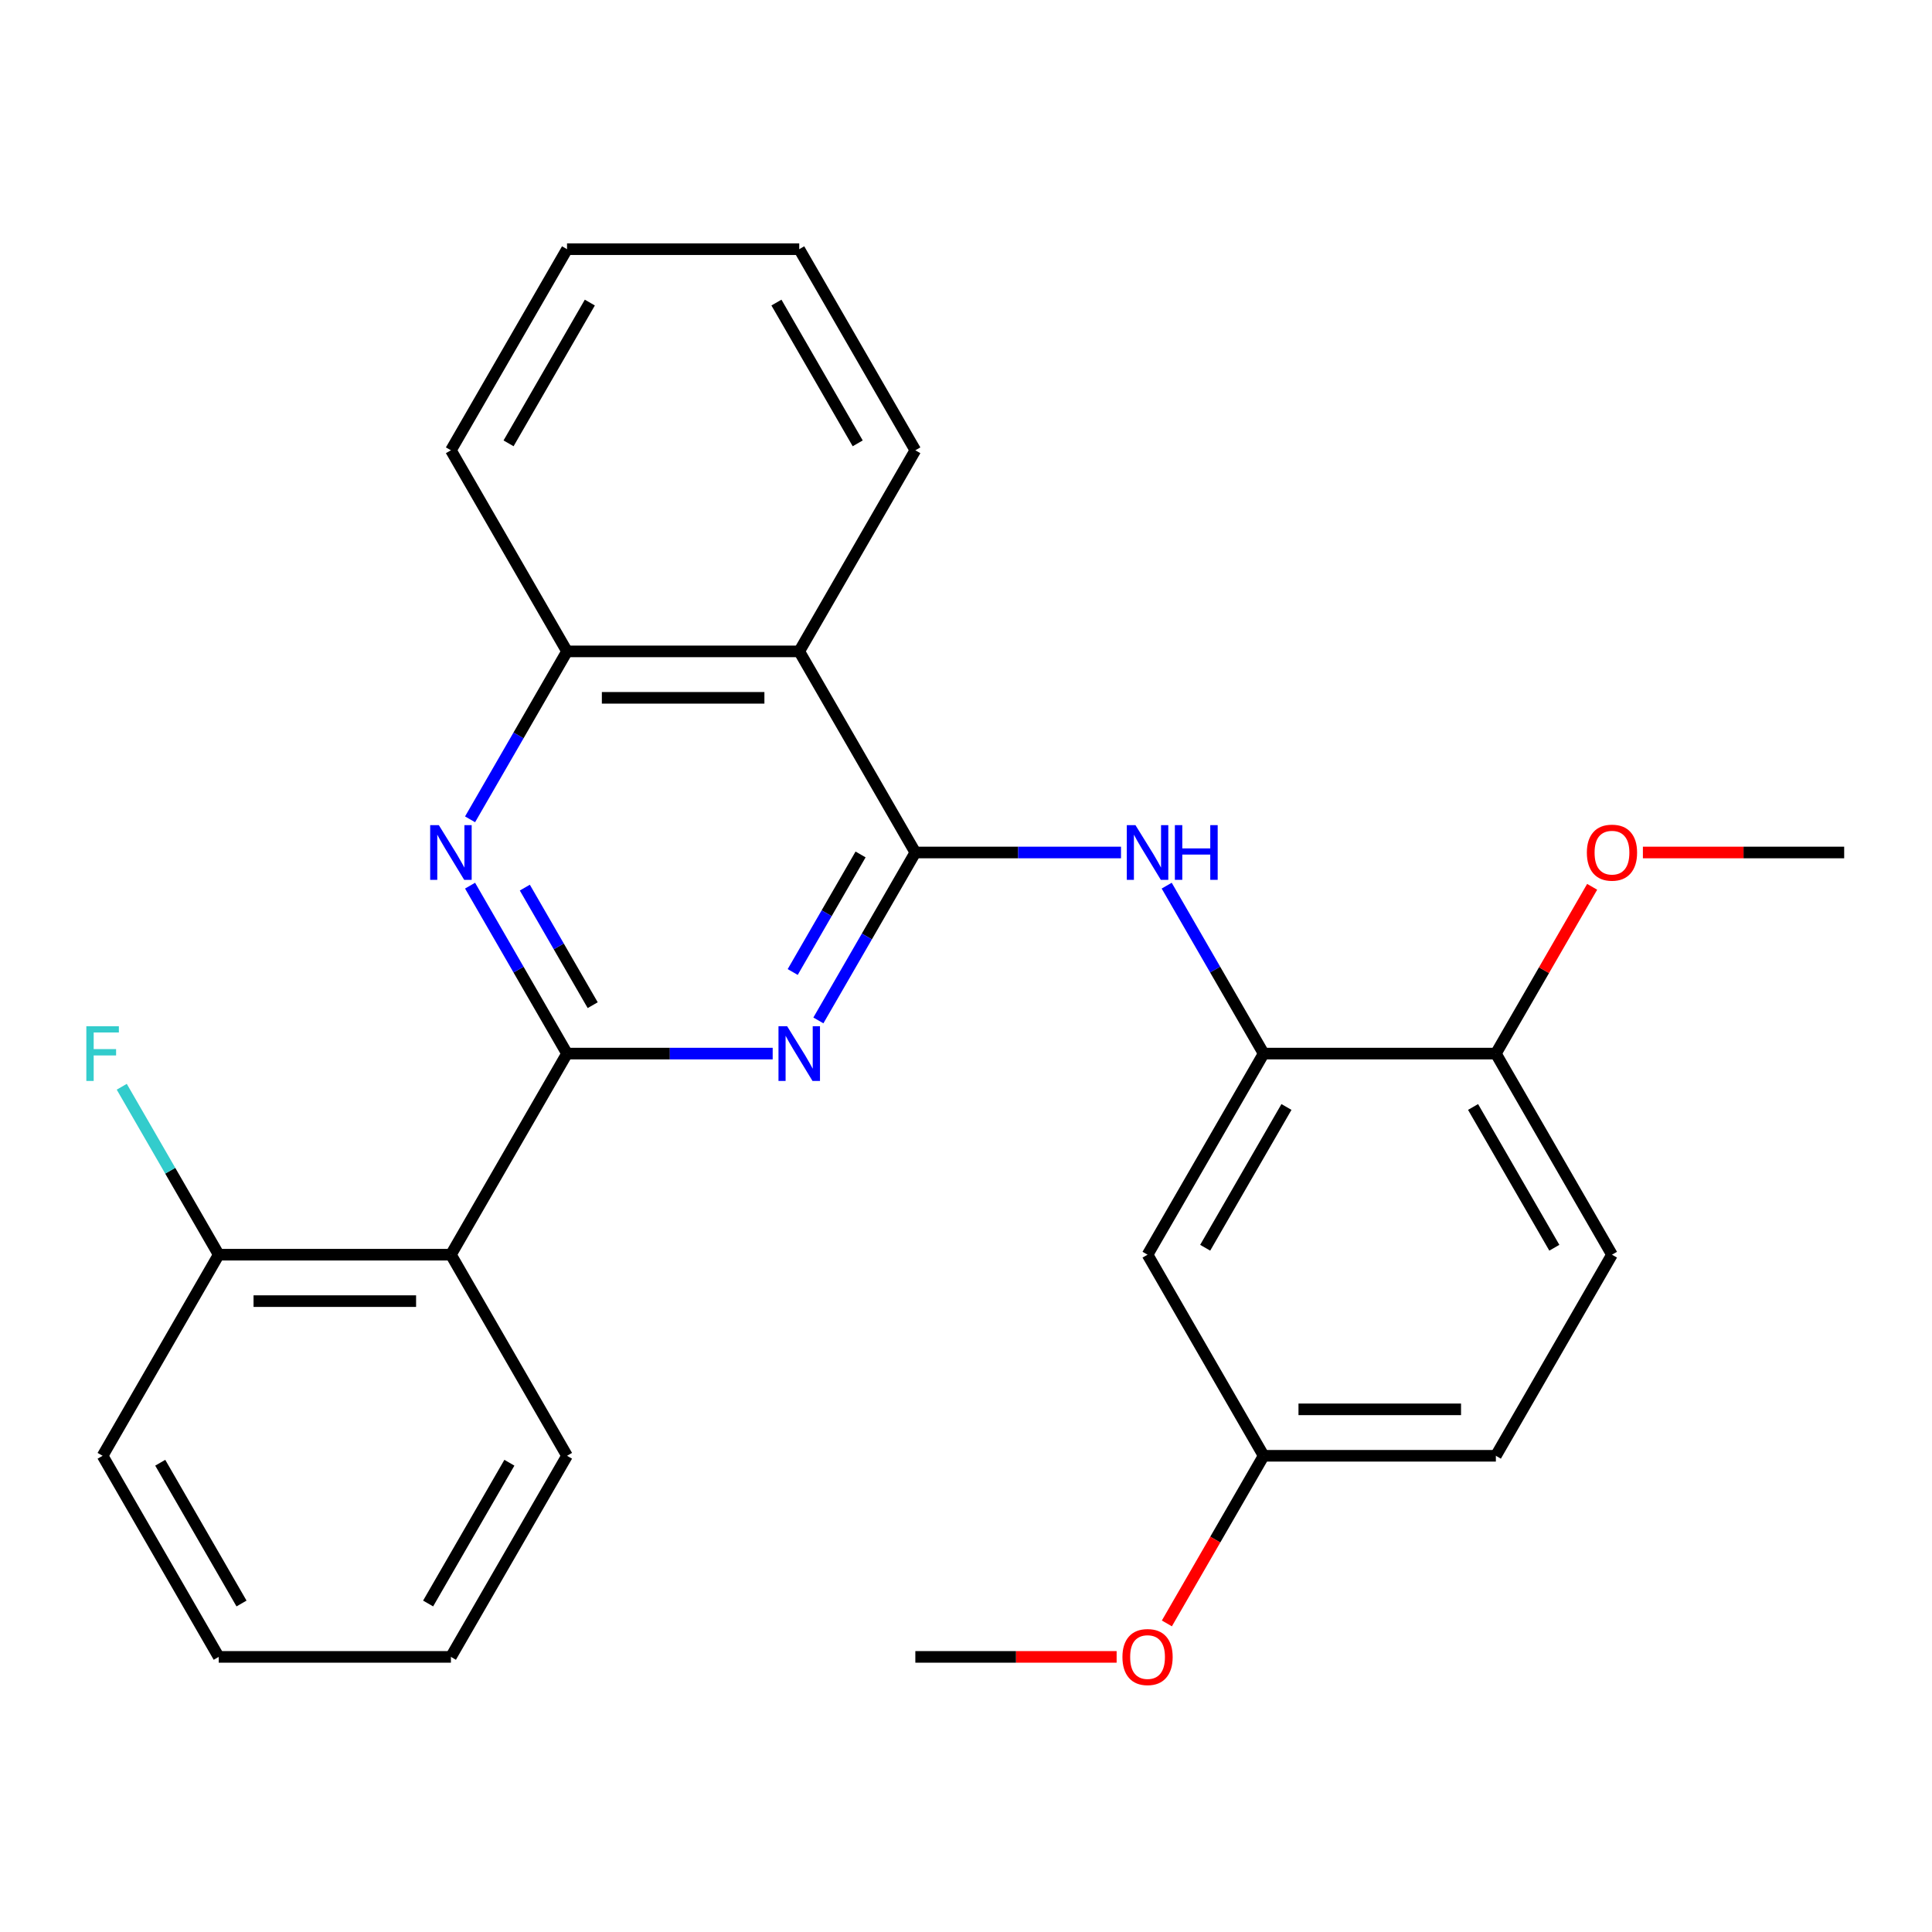 <?xml version='1.0' encoding='iso-8859-1'?>
<svg version='1.1' baseProfile='full'
              xmlns='http://www.w3.org/2000/svg'
                      xmlns:rdkit='http://www.rdkit.org/xml'
                      xmlns:xlink='http://www.w3.org/1999/xlink'
                  xml:space='preserve'
width='1000px' height='1000px' viewBox='0 0 1000 1000'>
<!-- END OF HEADER -->
<rect style='opacity:1.0;fill:#FFFFFF;stroke:none' width='1000' height='1000' x='0' y='0'> </rect>
<path class='bond-1' d='M 293.492,545.336 L 346.715,545.336' style='fill:none;fill-rule:evenodd;stroke:#000000;stroke-width:6px;stroke-linecap:butt;stroke-linejoin:miter;stroke-opacity:1' />
<path class='bond-1' d='M 346.715,545.336 L 399.939,545.336' style='fill:none;fill-rule:evenodd;stroke:#0000FF;stroke-width:6px;stroke-linecap:butt;stroke-linejoin:miter;stroke-opacity:1' />
<path class='bond-2' d='M 293.492,545.336 L 268.399,501.874' style='fill:none;fill-rule:evenodd;stroke:#000000;stroke-width:6px;stroke-linecap:butt;stroke-linejoin:miter;stroke-opacity:1' />
<path class='bond-2' d='M 268.399,501.874 L 243.306,458.412' style='fill:none;fill-rule:evenodd;stroke:#0000FF;stroke-width:6px;stroke-linecap:butt;stroke-linejoin:miter;stroke-opacity:1' />
<path class='bond-2' d='M 306.782,520.278 L 289.217,489.855' style='fill:none;fill-rule:evenodd;stroke:#000000;stroke-width:6px;stroke-linecap:butt;stroke-linejoin:miter;stroke-opacity:1' />
<path class='bond-2' d='M 289.217,489.855 L 271.652,459.431' style='fill:none;fill-rule:evenodd;stroke:#0000FF;stroke-width:6px;stroke-linecap:butt;stroke-linejoin:miter;stroke-opacity:1' />
<path class='bond-3' d='M 293.492,545.336 L 233.396,649.425' style='fill:none;fill-rule:evenodd;stroke:#000000;stroke-width:6px;stroke-linecap:butt;stroke-linejoin:miter;stroke-opacity:1' />
<path class='bond-0' d='M 473.779,441.247 L 448.686,484.709' style='fill:none;fill-rule:evenodd;stroke:#000000;stroke-width:6px;stroke-linecap:butt;stroke-linejoin:miter;stroke-opacity:1' />
<path class='bond-0' d='M 448.686,484.709 L 423.593,528.171' style='fill:none;fill-rule:evenodd;stroke:#0000FF;stroke-width:6px;stroke-linecap:butt;stroke-linejoin:miter;stroke-opacity:1' />
<path class='bond-0' d='M 445.433,442.266 L 427.868,472.69' style='fill:none;fill-rule:evenodd;stroke:#000000;stroke-width:6px;stroke-linecap:butt;stroke-linejoin:miter;stroke-opacity:1' />
<path class='bond-0' d='M 427.868,472.69 L 410.303,503.113' style='fill:none;fill-rule:evenodd;stroke:#0000FF;stroke-width:6px;stroke-linecap:butt;stroke-linejoin:miter;stroke-opacity:1' />
<path class='bond-5' d='M 473.779,441.247 L 527.003,441.247' style='fill:none;fill-rule:evenodd;stroke:#000000;stroke-width:6px;stroke-linecap:butt;stroke-linejoin:miter;stroke-opacity:1' />
<path class='bond-5' d='M 527.003,441.247 L 580.226,441.247' style='fill:none;fill-rule:evenodd;stroke:#0000FF;stroke-width:6px;stroke-linecap:butt;stroke-linejoin:miter;stroke-opacity:1' />
<path class='bond-27' d='M 473.779,441.247 L 413.683,337.158' style='fill:none;fill-rule:evenodd;stroke:#000000;stroke-width:6px;stroke-linecap:butt;stroke-linejoin:miter;stroke-opacity:1' />
<path class='bond-7' d='M 243.306,424.082 L 268.399,380.62' style='fill:none;fill-rule:evenodd;stroke:#0000FF;stroke-width:6px;stroke-linecap:butt;stroke-linejoin:miter;stroke-opacity:1' />
<path class='bond-7' d='M 268.399,380.62 L 293.492,337.158' style='fill:none;fill-rule:evenodd;stroke:#000000;stroke-width:6px;stroke-linecap:butt;stroke-linejoin:miter;stroke-opacity:1' />
<path class='bond-9' d='M 233.396,649.425 L 113.204,649.425' style='fill:none;fill-rule:evenodd;stroke:#000000;stroke-width:6px;stroke-linecap:butt;stroke-linejoin:miter;stroke-opacity:1' />
<path class='bond-9' d='M 215.367,673.463 L 131.233,673.463' style='fill:none;fill-rule:evenodd;stroke:#000000;stroke-width:6px;stroke-linecap:butt;stroke-linejoin:miter;stroke-opacity:1' />
<path class='bond-15' d='M 233.396,649.425 L 293.492,753.514' style='fill:none;fill-rule:evenodd;stroke:#000000;stroke-width:6px;stroke-linecap:butt;stroke-linejoin:miter;stroke-opacity:1' />
<path class='bond-4' d='M 413.683,337.158 L 293.492,337.158' style='fill:none;fill-rule:evenodd;stroke:#000000;stroke-width:6px;stroke-linecap:butt;stroke-linejoin:miter;stroke-opacity:1' />
<path class='bond-4' d='M 395.655,361.196 L 311.52,361.196' style='fill:none;fill-rule:evenodd;stroke:#000000;stroke-width:6px;stroke-linecap:butt;stroke-linejoin:miter;stroke-opacity:1' />
<path class='bond-17' d='M 413.683,337.158 L 473.779,233.069' style='fill:none;fill-rule:evenodd;stroke:#000000;stroke-width:6px;stroke-linecap:butt;stroke-linejoin:miter;stroke-opacity:1' />
<path class='bond-6' d='M 603.881,458.412 L 628.974,501.874' style='fill:none;fill-rule:evenodd;stroke:#0000FF;stroke-width:6px;stroke-linecap:butt;stroke-linejoin:miter;stroke-opacity:1' />
<path class='bond-6' d='M 628.974,501.874 L 654.066,545.336' style='fill:none;fill-rule:evenodd;stroke:#000000;stroke-width:6px;stroke-linecap:butt;stroke-linejoin:miter;stroke-opacity:1' />
<path class='bond-8' d='M 654.066,545.336 L 593.971,649.425' style='fill:none;fill-rule:evenodd;stroke:#000000;stroke-width:6px;stroke-linecap:butt;stroke-linejoin:miter;stroke-opacity:1' />
<path class='bond-8' d='M 665.87,572.968 L 623.803,645.831' style='fill:none;fill-rule:evenodd;stroke:#000000;stroke-width:6px;stroke-linecap:butt;stroke-linejoin:miter;stroke-opacity:1' />
<path class='bond-10' d='M 654.066,545.336 L 774.258,545.336' style='fill:none;fill-rule:evenodd;stroke:#000000;stroke-width:6px;stroke-linecap:butt;stroke-linejoin:miter;stroke-opacity:1' />
<path class='bond-19' d='M 293.492,337.158 L 233.396,233.069' style='fill:none;fill-rule:evenodd;stroke:#000000;stroke-width:6px;stroke-linecap:butt;stroke-linejoin:miter;stroke-opacity:1' />
<path class='bond-12' d='M 593.971,649.425 L 654.066,753.514' style='fill:none;fill-rule:evenodd;stroke:#000000;stroke-width:6px;stroke-linecap:butt;stroke-linejoin:miter;stroke-opacity:1' />
<path class='bond-13' d='M 113.204,649.425 L 88.112,605.963' style='fill:none;fill-rule:evenodd;stroke:#000000;stroke-width:6px;stroke-linecap:butt;stroke-linejoin:miter;stroke-opacity:1' />
<path class='bond-13' d='M 88.112,605.963 L 63.019,562.501' style='fill:none;fill-rule:evenodd;stroke:#33CCCC;stroke-width:6px;stroke-linecap:butt;stroke-linejoin:miter;stroke-opacity:1' />
<path class='bond-20' d='M 113.204,649.425 L 53.109,753.514' style='fill:none;fill-rule:evenodd;stroke:#000000;stroke-width:6px;stroke-linecap:butt;stroke-linejoin:miter;stroke-opacity:1' />
<path class='bond-11' d='M 774.258,545.336 L 834.354,649.425' style='fill:none;fill-rule:evenodd;stroke:#000000;stroke-width:6px;stroke-linecap:butt;stroke-linejoin:miter;stroke-opacity:1' />
<path class='bond-11' d='M 762.455,572.968 L 804.522,645.831' style='fill:none;fill-rule:evenodd;stroke:#000000;stroke-width:6px;stroke-linecap:butt;stroke-linejoin:miter;stroke-opacity:1' />
<path class='bond-16' d='M 774.258,545.336 L 799.178,502.174' style='fill:none;fill-rule:evenodd;stroke:#000000;stroke-width:6px;stroke-linecap:butt;stroke-linejoin:miter;stroke-opacity:1' />
<path class='bond-16' d='M 799.178,502.174 L 824.097,459.012' style='fill:none;fill-rule:evenodd;stroke:#FF0000;stroke-width:6px;stroke-linecap:butt;stroke-linejoin:miter;stroke-opacity:1' />
<path class='bond-14' d='M 834.354,649.425 L 774.258,753.514' style='fill:none;fill-rule:evenodd;stroke:#000000;stroke-width:6px;stroke-linecap:butt;stroke-linejoin:miter;stroke-opacity:1' />
<path class='bond-18' d='M 654.066,753.514 L 629.02,796.896' style='fill:none;fill-rule:evenodd;stroke:#000000;stroke-width:6px;stroke-linecap:butt;stroke-linejoin:miter;stroke-opacity:1' />
<path class='bond-18' d='M 629.02,796.896 L 603.973,840.278' style='fill:none;fill-rule:evenodd;stroke:#FF0000;stroke-width:6px;stroke-linecap:butt;stroke-linejoin:miter;stroke-opacity:1' />
<path class='bond-30' d='M 654.066,753.514 L 774.258,753.514' style='fill:none;fill-rule:evenodd;stroke:#000000;stroke-width:6px;stroke-linecap:butt;stroke-linejoin:miter;stroke-opacity:1' />
<path class='bond-30' d='M 672.095,729.475 L 756.229,729.475' style='fill:none;fill-rule:evenodd;stroke:#000000;stroke-width:6px;stroke-linecap:butt;stroke-linejoin:miter;stroke-opacity:1' />
<path class='bond-23' d='M 293.492,753.514 L 233.396,857.603' style='fill:none;fill-rule:evenodd;stroke:#000000;stroke-width:6px;stroke-linecap:butt;stroke-linejoin:miter;stroke-opacity:1' />
<path class='bond-23' d='M 263.66,757.108 L 221.593,829.97' style='fill:none;fill-rule:evenodd;stroke:#000000;stroke-width:6px;stroke-linecap:butt;stroke-linejoin:miter;stroke-opacity:1' />
<path class='bond-21' d='M 850.359,441.247 L 902.452,441.247' style='fill:none;fill-rule:evenodd;stroke:#FF0000;stroke-width:6px;stroke-linecap:butt;stroke-linejoin:miter;stroke-opacity:1' />
<path class='bond-21' d='M 902.452,441.247 L 954.545,441.247' style='fill:none;fill-rule:evenodd;stroke:#000000;stroke-width:6px;stroke-linecap:butt;stroke-linejoin:miter;stroke-opacity:1' />
<path class='bond-29' d='M 473.779,233.069 L 413.683,128.98' style='fill:none;fill-rule:evenodd;stroke:#000000;stroke-width:6px;stroke-linecap:butt;stroke-linejoin:miter;stroke-opacity:1' />
<path class='bond-29' d='M 443.947,229.475 L 401.88,156.612' style='fill:none;fill-rule:evenodd;stroke:#000000;stroke-width:6px;stroke-linecap:butt;stroke-linejoin:miter;stroke-opacity:1' />
<path class='bond-22' d='M 577.966,857.603 L 525.873,857.603' style='fill:none;fill-rule:evenodd;stroke:#FF0000;stroke-width:6px;stroke-linecap:butt;stroke-linejoin:miter;stroke-opacity:1' />
<path class='bond-22' d='M 525.873,857.603 L 473.779,857.603' style='fill:none;fill-rule:evenodd;stroke:#000000;stroke-width:6px;stroke-linecap:butt;stroke-linejoin:miter;stroke-opacity:1' />
<path class='bond-25' d='M 233.396,233.069 L 293.492,128.98' style='fill:none;fill-rule:evenodd;stroke:#000000;stroke-width:6px;stroke-linecap:butt;stroke-linejoin:miter;stroke-opacity:1' />
<path class='bond-25' d='M 263.228,229.475 L 305.295,156.612' style='fill:none;fill-rule:evenodd;stroke:#000000;stroke-width:6px;stroke-linecap:butt;stroke-linejoin:miter;stroke-opacity:1' />
<path class='bond-28' d='M 53.109,753.514 L 113.204,857.603' style='fill:none;fill-rule:evenodd;stroke:#000000;stroke-width:6px;stroke-linecap:butt;stroke-linejoin:miter;stroke-opacity:1' />
<path class='bond-28' d='M 82.941,757.108 L 125.008,829.97' style='fill:none;fill-rule:evenodd;stroke:#000000;stroke-width:6px;stroke-linecap:butt;stroke-linejoin:miter;stroke-opacity:1' />
<path class='bond-26' d='M 233.396,857.603 L 113.204,857.603' style='fill:none;fill-rule:evenodd;stroke:#000000;stroke-width:6px;stroke-linecap:butt;stroke-linejoin:miter;stroke-opacity:1' />
<path class='bond-24' d='M 413.683,128.98 L 293.492,128.98' style='fill:none;fill-rule:evenodd;stroke:#000000;stroke-width:6px;stroke-linecap:butt;stroke-linejoin:miter;stroke-opacity:1' />
<path  class='atom-2' d='M 407.423 531.176
L 416.703 546.176
Q 417.623 547.656, 419.103 550.336
Q 420.583 553.016, 420.663 553.176
L 420.663 531.176
L 424.423 531.176
L 424.423 559.496
L 420.543 559.496
L 410.583 543.096
Q 409.423 541.176, 408.183 538.976
Q 406.983 536.776, 406.623 536.096
L 406.623 559.496
L 402.943 559.496
L 402.943 531.176
L 407.423 531.176
' fill='#0000FF'/>
<path  class='atom-3' d='M 227.136 427.087
L 236.416 442.087
Q 237.336 443.567, 238.816 446.247
Q 240.296 448.927, 240.376 449.087
L 240.376 427.087
L 244.136 427.087
L 244.136 455.407
L 240.256 455.407
L 230.296 439.007
Q 229.136 437.087, 227.896 434.887
Q 226.696 432.687, 226.336 432.007
L 226.336 455.407
L 222.656 455.407
L 222.656 427.087
L 227.136 427.087
' fill='#0000FF'/>
<path  class='atom-6' d='M 587.711 427.087
L 596.991 442.087
Q 597.911 443.567, 599.391 446.247
Q 600.871 448.927, 600.951 449.087
L 600.951 427.087
L 604.711 427.087
L 604.711 455.407
L 600.831 455.407
L 590.871 439.007
Q 589.711 437.087, 588.471 434.887
Q 587.271 432.687, 586.911 432.007
L 586.911 455.407
L 583.231 455.407
L 583.231 427.087
L 587.711 427.087
' fill='#0000FF'/>
<path  class='atom-6' d='M 608.111 427.087
L 611.951 427.087
L 611.951 439.127
L 626.431 439.127
L 626.431 427.087
L 630.271 427.087
L 630.271 455.407
L 626.431 455.407
L 626.431 442.327
L 611.951 442.327
L 611.951 455.407
L 608.111 455.407
L 608.111 427.087
' fill='#0000FF'/>
<path  class='atom-14' d='M 44.689 531.176
L 61.529 531.176
L 61.529 534.416
L 48.489 534.416
L 48.489 543.016
L 60.089 543.016
L 60.089 546.296
L 48.489 546.296
L 48.489 559.496
L 44.689 559.496
L 44.689 531.176
' fill='#33CCCC'/>
<path  class='atom-17' d='M 821.354 441.327
Q 821.354 434.527, 824.714 430.727
Q 828.074 426.927, 834.354 426.927
Q 840.634 426.927, 843.994 430.727
Q 847.354 434.527, 847.354 441.327
Q 847.354 448.207, 843.954 452.127
Q 840.554 456.007, 834.354 456.007
Q 828.114 456.007, 824.714 452.127
Q 821.354 448.247, 821.354 441.327
M 834.354 452.807
Q 838.674 452.807, 840.994 449.927
Q 843.354 447.007, 843.354 441.327
Q 843.354 435.767, 840.994 432.967
Q 838.674 430.127, 834.354 430.127
Q 830.034 430.127, 827.674 432.927
Q 825.354 435.727, 825.354 441.327
Q 825.354 447.047, 827.674 449.927
Q 830.034 452.807, 834.354 452.807
' fill='#FF0000'/>
<path  class='atom-19' d='M 580.971 857.683
Q 580.971 850.883, 584.331 847.083
Q 587.691 843.283, 593.971 843.283
Q 600.251 843.283, 603.611 847.083
Q 606.971 850.883, 606.971 857.683
Q 606.971 864.563, 603.571 868.483
Q 600.171 872.363, 593.971 872.363
Q 587.731 872.363, 584.331 868.483
Q 580.971 864.603, 580.971 857.683
M 593.971 869.163
Q 598.291 869.163, 600.611 866.283
Q 602.971 863.363, 602.971 857.683
Q 602.971 852.123, 600.611 849.323
Q 598.291 846.483, 593.971 846.483
Q 589.651 846.483, 587.291 849.283
Q 584.971 852.083, 584.971 857.683
Q 584.971 863.403, 587.291 866.283
Q 589.651 869.163, 593.971 869.163
' fill='#FF0000'/>
</svg>
